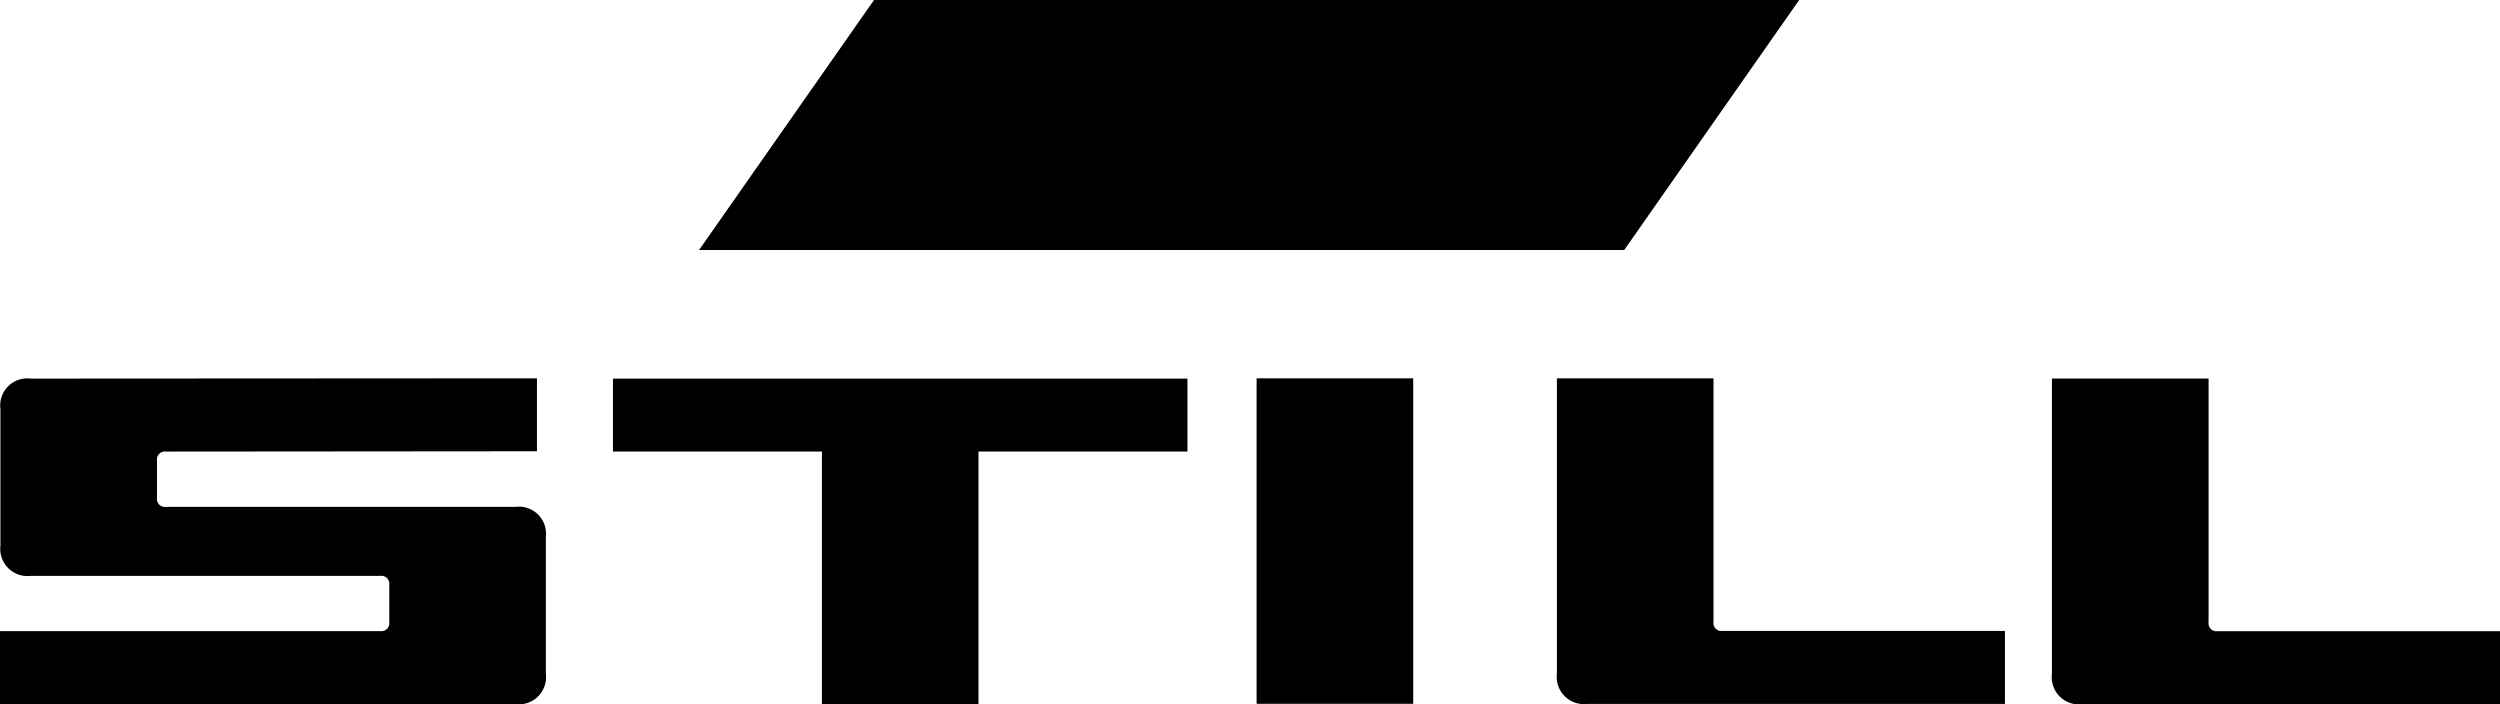 <svg xmlns="http://www.w3.org/2000/svg" width="87.554" height="24.663" viewBox="0 0 87.554 24.663">
  <g id="Still_Logo" transform="translate(-2312.592 -1656.068)">
    <path id="Path_167" data-name="Path 167" d="M2334.058,1925.356h20.12v2.555h-7.318v8.849h-5.483v-8.849h-7.318v-2.555m33.058-.01h5.484v8.53a.279.279,0,0,0,.317.317h9.891v2.556h-14.633a.951.951,0,0,1-1.059-1.059v-10.344m-10.516,0h5.484v11.4H2356.6v-11.4m-43.994,1.068a.948.948,0,0,1,1.058-1.058l17.733-.01v2.555l-12.989.011a.281.281,0,0,0-.318.319v1.3a.28.28,0,0,0,.318.317h12.241a.949.949,0,0,1,1.059,1.06v4.787a.952.952,0,0,1-1.058,1.063h-18.058V1934.2h13.315a.28.28,0,0,0,.318-.315v-1.3a.282.282,0,0,0-.318-.32h-12.239a.952.952,0,0,1-1.061-1.058v-4.794m71.848-1.058h5.485v8.531a.279.279,0,0,0,.316.317h9.891v2.557h-14.633a.952.952,0,0,1-1.06-1.061v-10.344" transform="translate(0 -256.029)"/>
    <path id="Path_168" data-name="Path 168" d="M2816.308,1656.068h32.4l-6.128,8.756h-32.4l6.128-8.756" transform="translate(-473.106)"/>
  </g>
</svg>
